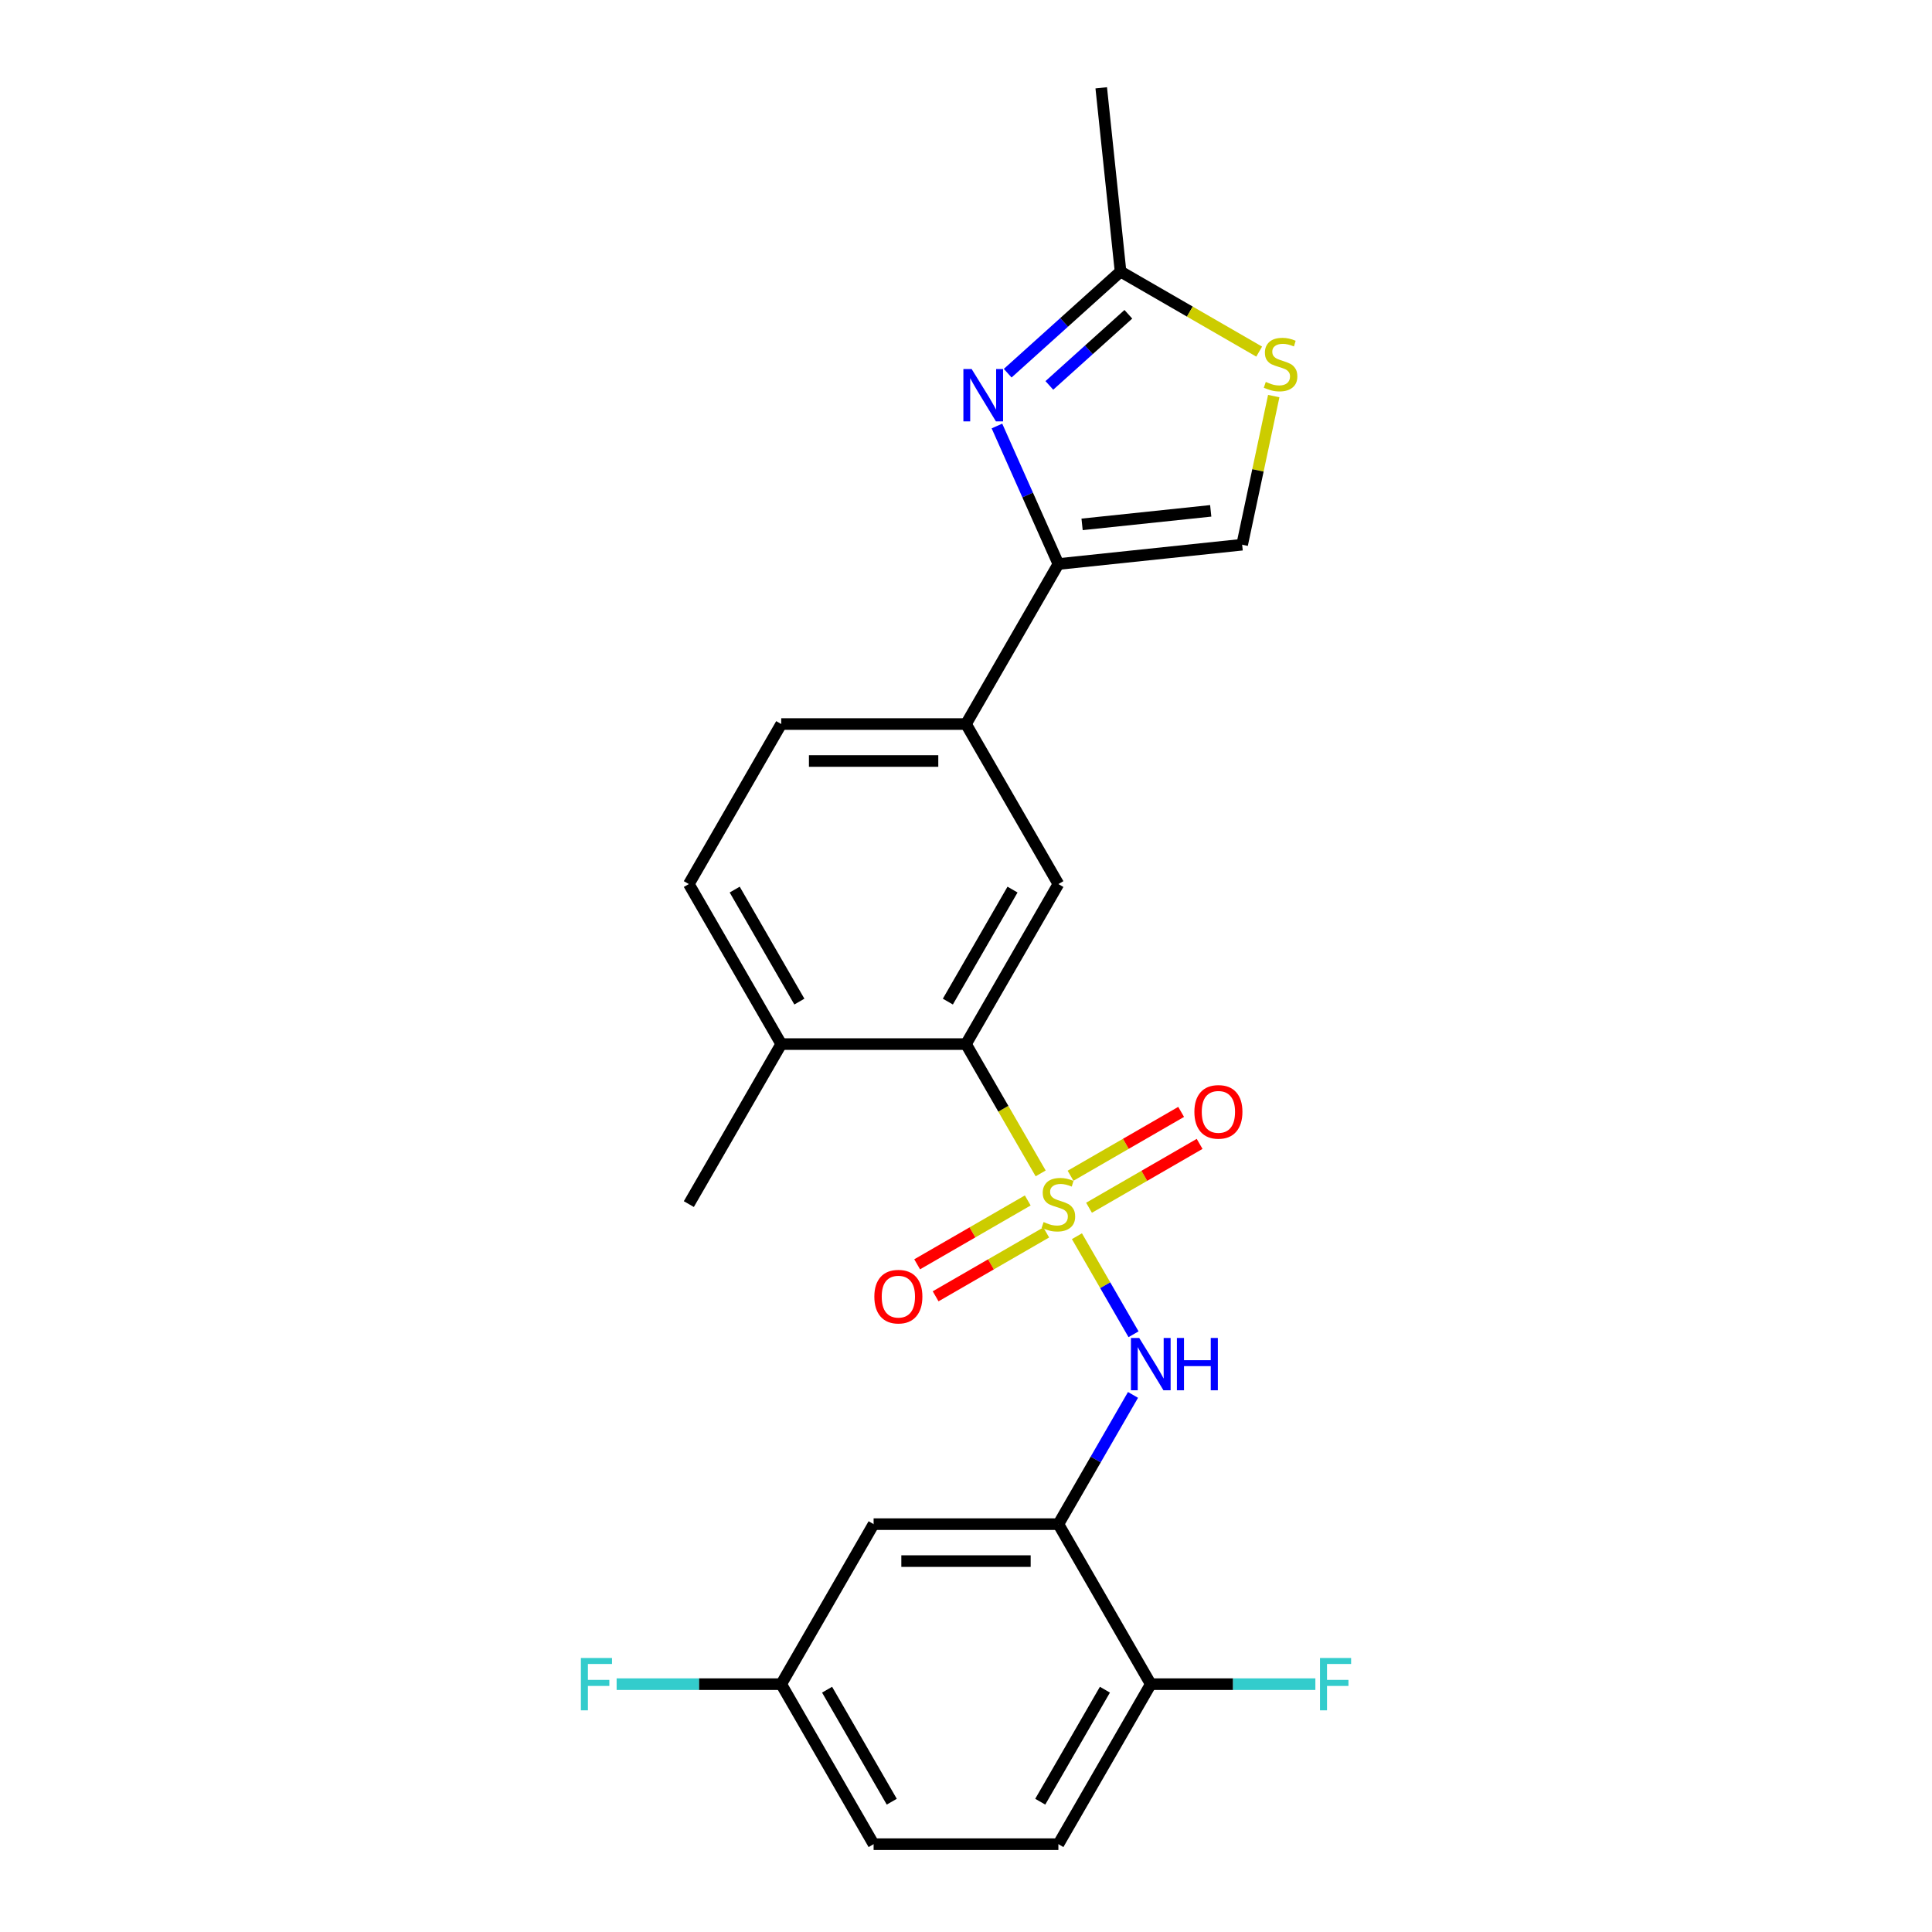 <?xml version='1.0' encoding='iso-8859-1'?>
<svg version='1.1' baseProfile='full'
              xmlns='http://www.w3.org/2000/svg'
                      xmlns:rdkit='http://www.rdkit.org/xml'
                      xmlns:xlink='http://www.w3.org/1999/xlink'
                  xml:space='preserve'
width='1000px' height='1000px' viewBox='0 0 1000 1000'>
<!-- END OF HEADER -->
<rect style='opacity:1.0;fill:#FFFFFF;stroke:none' width='1000' height='1000' x='0' y='0'> </rect>
<path class='bond-1' d='M 557.416,639.863 L 572.067,665.238' style='fill:none;fill-rule:evenodd;stroke:#CCCC00;stroke-width:6px;stroke-linecap:butt;stroke-linejoin:miter;stroke-opacity:1' />
<path class='bond-1' d='M 572.067,665.238 L 586.717,690.613' style='fill:none;fill-rule:evenodd;stroke:#0000FF;stroke-width:6px;stroke-linecap:butt;stroke-linejoin:miter;stroke-opacity:1' />
<path class='bond-2' d='M 538.643,607.346 L 519.321,573.88' style='fill:none;fill-rule:evenodd;stroke:#CCCC00;stroke-width:6px;stroke-linecap:butt;stroke-linejoin:miter;stroke-opacity:1' />
<path class='bond-2' d='M 519.321,573.88 L 500,540.415' style='fill:none;fill-rule:evenodd;stroke:#000000;stroke-width:6px;stroke-linecap:butt;stroke-linejoin:miter;stroke-opacity:1' />
<path class='bond-10' d='M 563.677,625.129 L 592.3,608.604' style='fill:none;fill-rule:evenodd;stroke:#CCCC00;stroke-width:6px;stroke-linecap:butt;stroke-linejoin:miter;stroke-opacity:1' />
<path class='bond-10' d='M 592.3,608.604 L 620.923,592.078' style='fill:none;fill-rule:evenodd;stroke:#FF0000;stroke-width:6px;stroke-linecap:butt;stroke-linejoin:miter;stroke-opacity:1' />
<path class='bond-10' d='M 554.113,608.564 L 582.736,592.038' style='fill:none;fill-rule:evenodd;stroke:#CCCC00;stroke-width:6px;stroke-linecap:butt;stroke-linejoin:miter;stroke-opacity:1' />
<path class='bond-10' d='M 582.736,592.038 L 611.359,575.513' style='fill:none;fill-rule:evenodd;stroke:#FF0000;stroke-width:6px;stroke-linecap:butt;stroke-linejoin:miter;stroke-opacity:1' />
<path class='bond-11' d='M 531.963,621.352 L 503.339,637.878' style='fill:none;fill-rule:evenodd;stroke:#CCCC00;stroke-width:6px;stroke-linecap:butt;stroke-linejoin:miter;stroke-opacity:1' />
<path class='bond-11' d='M 503.339,637.878 L 474.716,654.404' style='fill:none;fill-rule:evenodd;stroke:#FF0000;stroke-width:6px;stroke-linecap:butt;stroke-linejoin:miter;stroke-opacity:1' />
<path class='bond-11' d='M 541.527,637.918 L 512.903,654.443' style='fill:none;fill-rule:evenodd;stroke:#CCCC00;stroke-width:6px;stroke-linecap:butt;stroke-linejoin:miter;stroke-opacity:1' />
<path class='bond-11' d='M 512.903,654.443 L 484.28,670.969' style='fill:none;fill-rule:evenodd;stroke:#FF0000;stroke-width:6px;stroke-linecap:butt;stroke-linejoin:miter;stroke-opacity:1' />
<path class='bond-0' d='M 516.014,220.499 L 531.917,256.218' style='fill:none;fill-rule:evenodd;stroke:#0000FF;stroke-width:6px;stroke-linecap:butt;stroke-linejoin:miter;stroke-opacity:1' />
<path class='bond-0' d='M 531.917,256.218 L 547.82,291.936' style='fill:none;fill-rule:evenodd;stroke:#000000;stroke-width:6px;stroke-linecap:butt;stroke-linejoin:miter;stroke-opacity:1' />
<path class='bond-6' d='M 521.582,193.164 L 550.788,166.867' style='fill:none;fill-rule:evenodd;stroke:#0000FF;stroke-width:6px;stroke-linecap:butt;stroke-linejoin:miter;stroke-opacity:1' />
<path class='bond-6' d='M 550.788,166.867 L 579.994,140.57' style='fill:none;fill-rule:evenodd;stroke:#000000;stroke-width:6px;stroke-linecap:butt;stroke-linejoin:miter;stroke-opacity:1' />
<path class='bond-6' d='M 543.143,199.489 L 563.587,181.082' style='fill:none;fill-rule:evenodd;stroke:#0000FF;stroke-width:6px;stroke-linecap:butt;stroke-linejoin:miter;stroke-opacity:1' />
<path class='bond-6' d='M 563.587,181.082 L 584.031,162.674' style='fill:none;fill-rule:evenodd;stroke:#000000;stroke-width:6px;stroke-linecap:butt;stroke-linejoin:miter;stroke-opacity:1' />
<path class='bond-4' d='M 586.44,722.001 L 567.13,755.447' style='fill:none;fill-rule:evenodd;stroke:#0000FF;stroke-width:6px;stroke-linecap:butt;stroke-linejoin:miter;stroke-opacity:1' />
<path class='bond-4' d='M 567.13,755.447 L 547.82,788.893' style='fill:none;fill-rule:evenodd;stroke:#000000;stroke-width:6px;stroke-linecap:butt;stroke-linejoin:miter;stroke-opacity:1' />
<path class='bond-5' d='M 500,540.415 L 547.82,457.589' style='fill:none;fill-rule:evenodd;stroke:#000000;stroke-width:6px;stroke-linecap:butt;stroke-linejoin:miter;stroke-opacity:1' />
<path class='bond-5' d='M 490.608,518.427 L 524.082,460.449' style='fill:none;fill-rule:evenodd;stroke:#000000;stroke-width:6px;stroke-linecap:butt;stroke-linejoin:miter;stroke-opacity:1' />
<path class='bond-14' d='M 500,540.415 L 404.361,540.415' style='fill:none;fill-rule:evenodd;stroke:#000000;stroke-width:6px;stroke-linecap:butt;stroke-linejoin:miter;stroke-opacity:1' />
<path class='bond-3' d='M 547.82,291.936 L 500,374.762' style='fill:none;fill-rule:evenodd;stroke:#000000;stroke-width:6px;stroke-linecap:butt;stroke-linejoin:miter;stroke-opacity:1' />
<path class='bond-8' d='M 547.82,291.936 L 642.935,281.939' style='fill:none;fill-rule:evenodd;stroke:#000000;stroke-width:6px;stroke-linecap:butt;stroke-linejoin:miter;stroke-opacity:1' />
<path class='bond-8' d='M 560.088,271.414 L 626.668,264.416' style='fill:none;fill-rule:evenodd;stroke:#000000;stroke-width:6px;stroke-linecap:butt;stroke-linejoin:miter;stroke-opacity:1' />
<path class='bond-12' d='M 547.82,788.893 L 452.18,788.893' style='fill:none;fill-rule:evenodd;stroke:#000000;stroke-width:6px;stroke-linecap:butt;stroke-linejoin:miter;stroke-opacity:1' />
<path class='bond-12' d='M 533.474,808.021 L 466.526,808.021' style='fill:none;fill-rule:evenodd;stroke:#000000;stroke-width:6px;stroke-linecap:butt;stroke-linejoin:miter;stroke-opacity:1' />
<path class='bond-13' d='M 547.82,788.893 L 595.639,871.719' style='fill:none;fill-rule:evenodd;stroke:#000000;stroke-width:6px;stroke-linecap:butt;stroke-linejoin:miter;stroke-opacity:1' />
<path class='bond-9' d='M 547.82,457.589 L 500,374.762' style='fill:none;fill-rule:evenodd;stroke:#000000;stroke-width:6px;stroke-linecap:butt;stroke-linejoin:miter;stroke-opacity:1' />
<path class='bond-22' d='M 579.994,140.57 L 569.997,45.455' style='fill:none;fill-rule:evenodd;stroke:#000000;stroke-width:6px;stroke-linecap:butt;stroke-linejoin:miter;stroke-opacity:1' />
<path class='bond-26' d='M 579.994,140.57 L 615.869,161.283' style='fill:none;fill-rule:evenodd;stroke:#000000;stroke-width:6px;stroke-linecap:butt;stroke-linejoin:miter;stroke-opacity:1' />
<path class='bond-26' d='M 615.869,161.283 L 651.745,181.996' style='fill:none;fill-rule:evenodd;stroke:#CCCC00;stroke-width:6px;stroke-linecap:butt;stroke-linejoin:miter;stroke-opacity:1' />
<path class='bond-7' d='M 659.287,205.012 L 651.111,243.476' style='fill:none;fill-rule:evenodd;stroke:#CCCC00;stroke-width:6px;stroke-linecap:butt;stroke-linejoin:miter;stroke-opacity:1' />
<path class='bond-7' d='M 651.111,243.476 L 642.935,281.939' style='fill:none;fill-rule:evenodd;stroke:#000000;stroke-width:6px;stroke-linecap:butt;stroke-linejoin:miter;stroke-opacity:1' />
<path class='bond-24' d='M 500,374.762 L 404.361,374.762' style='fill:none;fill-rule:evenodd;stroke:#000000;stroke-width:6px;stroke-linecap:butt;stroke-linejoin:miter;stroke-opacity:1' />
<path class='bond-24' d='M 485.654,393.89 L 418.707,393.89' style='fill:none;fill-rule:evenodd;stroke:#000000;stroke-width:6px;stroke-linecap:butt;stroke-linejoin:miter;stroke-opacity:1' />
<path class='bond-18' d='M 452.18,788.893 L 404.361,871.719' style='fill:none;fill-rule:evenodd;stroke:#000000;stroke-width:6px;stroke-linecap:butt;stroke-linejoin:miter;stroke-opacity:1' />
<path class='bond-17' d='M 595.639,871.719 L 547.82,954.545' style='fill:none;fill-rule:evenodd;stroke:#000000;stroke-width:6px;stroke-linecap:butt;stroke-linejoin:miter;stroke-opacity:1' />
<path class='bond-17' d='M 571.901,874.579 L 538.427,932.558' style='fill:none;fill-rule:evenodd;stroke:#000000;stroke-width:6px;stroke-linecap:butt;stroke-linejoin:miter;stroke-opacity:1' />
<path class='bond-19' d='M 595.639,871.719 L 638.237,871.719' style='fill:none;fill-rule:evenodd;stroke:#000000;stroke-width:6px;stroke-linecap:butt;stroke-linejoin:miter;stroke-opacity:1' />
<path class='bond-19' d='M 638.237,871.719 L 680.835,871.719' style='fill:none;fill-rule:evenodd;stroke:#33CCCC;stroke-width:6px;stroke-linecap:butt;stroke-linejoin:miter;stroke-opacity:1' />
<path class='bond-16' d='M 404.361,540.415 L 356.541,457.589' style='fill:none;fill-rule:evenodd;stroke:#000000;stroke-width:6px;stroke-linecap:butt;stroke-linejoin:miter;stroke-opacity:1' />
<path class='bond-16' d='M 413.753,518.427 L 380.279,460.449' style='fill:none;fill-rule:evenodd;stroke:#000000;stroke-width:6px;stroke-linecap:butt;stroke-linejoin:miter;stroke-opacity:1' />
<path class='bond-23' d='M 404.361,540.415 L 356.541,623.241' style='fill:none;fill-rule:evenodd;stroke:#000000;stroke-width:6px;stroke-linecap:butt;stroke-linejoin:miter;stroke-opacity:1' />
<path class='bond-15' d='M 404.361,374.762 L 356.541,457.589' style='fill:none;fill-rule:evenodd;stroke:#000000;stroke-width:6px;stroke-linecap:butt;stroke-linejoin:miter;stroke-opacity:1' />
<path class='bond-20' d='M 547.82,954.545 L 452.18,954.545' style='fill:none;fill-rule:evenodd;stroke:#000000;stroke-width:6px;stroke-linecap:butt;stroke-linejoin:miter;stroke-opacity:1' />
<path class='bond-21' d='M 404.361,871.719 L 361.763,871.719' style='fill:none;fill-rule:evenodd;stroke:#000000;stroke-width:6px;stroke-linecap:butt;stroke-linejoin:miter;stroke-opacity:1' />
<path class='bond-21' d='M 361.763,871.719 L 319.165,871.719' style='fill:none;fill-rule:evenodd;stroke:#33CCCC;stroke-width:6px;stroke-linecap:butt;stroke-linejoin:miter;stroke-opacity:1' />
<path class='bond-25' d='M 404.361,871.719 L 452.18,954.545' style='fill:none;fill-rule:evenodd;stroke:#000000;stroke-width:6px;stroke-linecap:butt;stroke-linejoin:miter;stroke-opacity:1' />
<path class='bond-25' d='M 428.099,874.579 L 461.573,932.558' style='fill:none;fill-rule:evenodd;stroke:#000000;stroke-width:6px;stroke-linecap:butt;stroke-linejoin:miter;stroke-opacity:1' />
<path  class='atom-0' d='M 540.169 632.537
Q 540.475 632.652, 541.737 633.187
Q 542.999 633.723, 544.377 634.067
Q 545.792 634.373, 547.169 634.373
Q 549.732 634.373, 551.224 633.149
Q 552.716 631.887, 552.716 629.706
Q 552.716 628.214, 551.951 627.296
Q 551.224 626.378, 550.077 625.88
Q 548.929 625.383, 547.016 624.809
Q 544.606 624.082, 543.152 623.394
Q 541.737 622.705, 540.704 621.252
Q 539.709 619.798, 539.709 617.349
Q 539.709 613.945, 542.005 611.841
Q 544.338 609.737, 548.929 609.737
Q 552.066 609.737, 555.624 611.229
L 554.744 614.174
Q 551.492 612.835, 549.044 612.835
Q 546.404 612.835, 544.951 613.945
Q 543.497 615.016, 543.535 616.89
Q 543.535 618.344, 544.262 619.224
Q 545.027 620.104, 546.098 620.601
Q 547.208 621.099, 549.044 621.672
Q 551.492 622.437, 552.946 623.203
Q 554.4 623.968, 555.433 625.536
Q 556.504 627.066, 556.504 629.706
Q 556.504 633.455, 553.979 635.483
Q 551.492 637.472, 547.322 637.472
Q 544.912 637.472, 543.076 636.936
Q 541.278 636.439, 539.136 635.559
L 540.169 632.537
' fill='#CCCC00'/>
<path  class='atom-1' d='M 502.933 191.023
L 511.808 205.369
Q 512.688 206.784, 514.103 209.347
Q 515.519 211.91, 515.595 212.063
L 515.595 191.023
L 519.191 191.023
L 519.191 218.108
L 515.481 218.108
L 505.955 202.423
Q 504.845 200.587, 503.659 198.483
Q 502.512 196.379, 502.168 195.728
L 502.168 218.108
L 498.648 218.108
L 498.648 191.023
L 502.933 191.023
' fill='#0000FF'/>
<path  class='atom-2' d='M 589.652 692.524
L 598.528 706.87
Q 599.408 708.286, 600.823 710.849
Q 602.239 713.412, 602.315 713.565
L 602.315 692.524
L 605.911 692.524
L 605.911 719.61
L 602.2 719.61
L 592.675 703.925
Q 591.565 702.088, 590.379 699.984
Q 589.232 697.88, 588.887 697.23
L 588.887 719.61
L 585.368 719.61
L 585.368 692.524
L 589.652 692.524
' fill='#0000FF'/>
<path  class='atom-2' d='M 609.163 692.524
L 612.835 692.524
L 612.835 704.039
L 626.684 704.039
L 626.684 692.524
L 630.357 692.524
L 630.357 719.61
L 626.684 719.61
L 626.684 707.1
L 612.835 707.1
L 612.835 719.61
L 609.163 719.61
L 609.163 692.524
' fill='#0000FF'/>
<path  class='atom-8' d='M 655.169 197.686
Q 655.475 197.801, 656.737 198.336
Q 658 198.872, 659.377 199.216
Q 660.792 199.522, 662.169 199.522
Q 664.733 199.522, 666.224 198.298
Q 667.716 197.036, 667.716 194.855
Q 667.716 193.363, 666.951 192.445
Q 666.224 191.527, 665.077 191.029
Q 663.929 190.532, 662.016 189.958
Q 659.606 189.231, 658.153 188.543
Q 656.737 187.854, 655.704 186.4
Q 654.71 184.947, 654.71 182.498
Q 654.71 179.094, 657.005 176.99
Q 659.338 174.885, 663.929 174.885
Q 667.066 174.885, 670.624 176.377
L 669.744 179.323
Q 666.492 177.984, 664.044 177.984
Q 661.404 177.984, 659.951 179.094
Q 658.497 180.165, 658.535 182.039
Q 658.535 183.493, 659.262 184.373
Q 660.027 185.253, 661.098 185.75
Q 662.208 186.247, 664.044 186.821
Q 666.492 187.586, 667.946 188.351
Q 669.4 189.117, 670.433 190.685
Q 671.504 192.215, 671.504 194.855
Q 671.504 198.604, 668.979 200.632
Q 666.492 202.621, 662.322 202.621
Q 659.912 202.621, 658.076 202.085
Q 656.278 201.588, 654.136 200.708
L 655.169 197.686
' fill='#CCCC00'/>
<path  class='atom-11' d='M 618.213 575.498
Q 618.213 568.994, 621.426 565.36
Q 624.64 561.726, 630.646 561.726
Q 636.652 561.726, 639.865 565.36
Q 643.079 568.994, 643.079 575.498
Q 643.079 582.078, 639.827 585.827
Q 636.575 589.538, 630.646 589.538
Q 624.678 589.538, 621.426 585.827
Q 618.213 582.116, 618.213 575.498
M 630.646 586.477
Q 634.777 586.477, 636.996 583.723
Q 639.253 580.93, 639.253 575.498
Q 639.253 570.18, 636.996 567.502
Q 634.777 564.786, 630.646 564.786
Q 626.514 564.786, 624.257 567.464
Q 622.038 570.142, 622.038 575.498
Q 622.038 580.968, 624.257 583.723
Q 626.514 586.477, 630.646 586.477
' fill='#FF0000'/>
<path  class='atom-12' d='M 452.56 671.137
Q 452.56 664.634, 455.774 660.999
Q 458.987 657.365, 464.994 657.365
Q 471 657.365, 474.213 660.999
Q 477.427 664.634, 477.427 671.137
Q 477.427 677.717, 474.175 681.466
Q 470.923 685.177, 464.994 685.177
Q 459.026 685.177, 455.774 681.466
Q 452.56 677.755, 452.56 671.137
M 464.994 682.116
Q 469.125 682.116, 471.344 679.362
Q 473.601 676.569, 473.601 671.137
Q 473.601 665.82, 471.344 663.142
Q 469.125 660.425, 464.994 660.425
Q 460.862 660.425, 458.605 663.103
Q 456.386 665.781, 456.386 671.137
Q 456.386 676.608, 458.605 679.362
Q 460.862 682.116, 464.994 682.116
' fill='#FF0000'/>
<path  class='atom-20' d='M 683.226 858.177
L 699.332 858.177
L 699.332 861.275
L 686.86 861.275
L 686.86 869.5
L 697.954 869.5
L 697.954 872.637
L 686.86 872.637
L 686.86 885.262
L 683.226 885.262
L 683.226 858.177
' fill='#33CCCC'/>
<path  class='atom-22' d='M 300.668 858.177
L 316.774 858.177
L 316.774 861.275
L 304.303 861.275
L 304.303 869.5
L 315.397 869.5
L 315.397 872.637
L 304.303 872.637
L 304.303 885.262
L 300.668 885.262
L 300.668 858.177
' fill='#33CCCC'/>
</svg>
